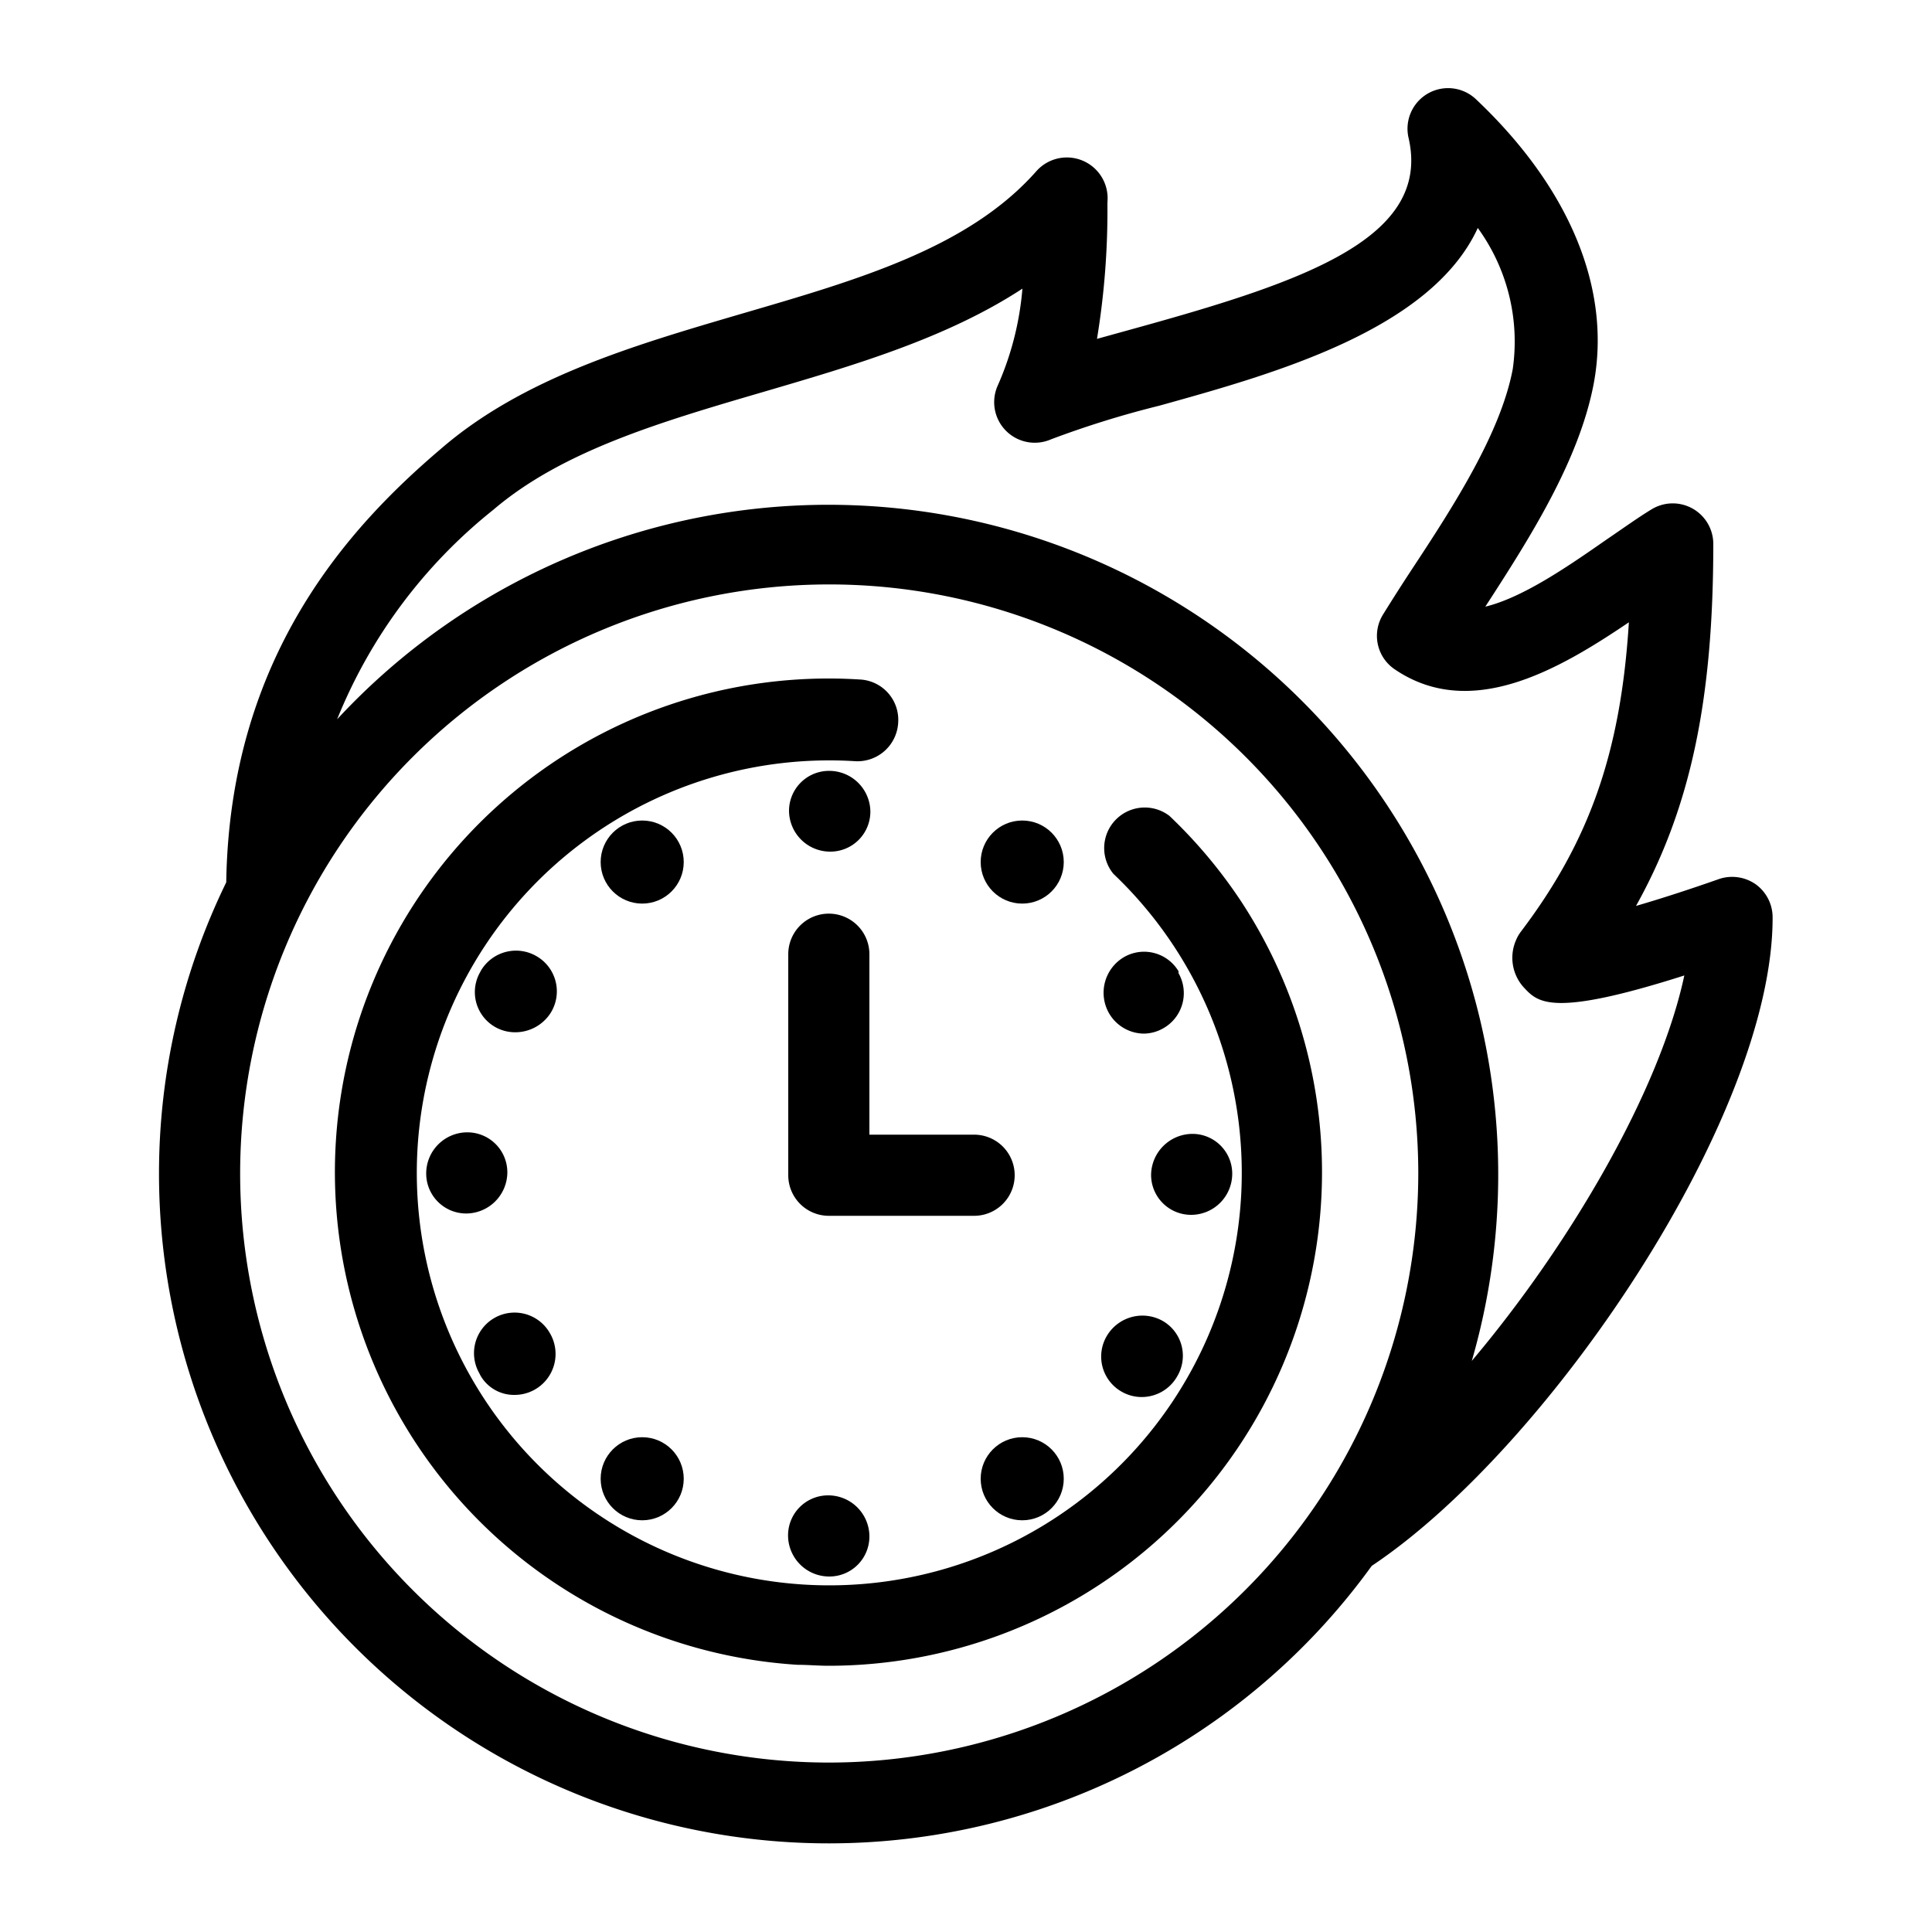 <svg id="Vrstva_1" data-name="Vrstva 1" xmlns="http://www.w3.org/2000/svg" viewBox="0 0 100 100"><title>zpusob-dopravy-zbozi</title><path d="M64.25,46.67a25.55,25.55,0,0,0-3.72-4.44,2.1,2.1,0,0,0-2.9,3,21.35,21.35,0,1,1-13.36-5.83,2.11,2.11,0,0,0,2.22-2,2.09,2.09,0,0,0-2-2.23,25.55,25.55,0,1,0-3.21,51c.54,0,1.08.05,1.62.05A25.55,25.55,0,0,0,64.25,46.67Z"/><path d="M58,72a2.08,2.08,0,0,0,1.09.31,2.11,2.11,0,0,0,1.8-1l.07-.12a2.08,2.08,0,0,0-.78-2.82,2.14,2.14,0,0,0-2.88.76A2.09,2.09,0,0,0,58,72Z"/><path d="M61,50.27a2.08,2.08,0,0,0-2.84-.72,2.14,2.14,0,0,0-.76,2.89A2.11,2.11,0,0,0,59.2,53.5a2.07,2.07,0,0,0,1-.27A2.09,2.09,0,0,0,61,50.37Z"/><path d="M59.58,60.82a2.07,2.07,0,0,0,2.1,2.06,2.13,2.13,0,0,0,2.1-2.14v0a2.06,2.06,0,0,0-2.1-2.05A2.15,2.15,0,0,0,59.58,60.82Z"/><path d="M40.79,79.5a2.13,2.13,0,0,0,2.14,2.1h0A2.07,2.07,0,0,0,45,79.5a2.13,2.13,0,0,0-2.14-2.1A2.07,2.07,0,0,0,40.79,79.5Z"/><path d="M26.26,60.67a2.07,2.07,0,0,0-2.1-2.06,2.13,2.13,0,0,0-2.1,2.13h0a2.07,2.07,0,0,0,2.1,2.07A2.14,2.14,0,0,0,26.26,60.67Z"/><path d="M27.8,49.51a2.11,2.11,0,0,0-2.89.7l-.07.13a2.08,2.08,0,0,0,1.82,3.09,2.17,2.17,0,0,0,1.84-1A2.1,2.1,0,0,0,27.8,49.51Z"/><path d="M43,44.08A2.07,2.07,0,0,0,45.05,42a2.13,2.13,0,0,0-2.13-2.1h0A2.07,2.07,0,0,0,40.84,42,2.13,2.13,0,0,0,43,44.08Z"/><path d="M24.87,71.2a2,2,0,0,0,1.77,1A2.12,2.12,0,0,0,28.46,69a2.1,2.1,0,0,0-3.65,2.08Z"/><path d="M45,49.39a2.1,2.1,0,0,0-4.2,0V60.83a2.1,2.1,0,0,0,2.1,2.1h7.52a2.1,2.1,0,0,0,0-4.2H45Z"/><path d="M57.33,10.29a2.11,2.11,0,0,0-3.67-1.45c-3.52,4-9.25,5.64-15.31,7.41-5.56,1.63-11.3,3.31-15.55,7-4.7,4-10.91,10.7-11.09,22.42A34.38,34.38,0,0,0,8.23,60.74,34.67,34.67,0,0,0,71,81.05c9.17-6.12,20.78-23.29,20.75-33.58a2.11,2.11,0,0,0-.89-1.71A2.13,2.13,0,0,0,89,45.49c-1.39.49-2.94,1-4.32,1.4,2.87-5.15,4-10.8,4-18.74a2.1,2.1,0,0,0-3.19-1.79c-.71.43-1.5,1-2.34,1.57-1.91,1.33-4.31,3-6.27,3.47,2.3-3.55,4.85-7.55,5.61-11.54.92-4.9-1.24-10.13-6.08-14.71a2.1,2.1,0,0,0-3.5,2c1.17,5.15-5.34,7.4-14,9.8l-2.13.59a41,41,0,0,0,.54-7ZM42.92,91.23A30.49,30.49,0,1,1,73.41,60.74,30.53,30.53,0,0,1,42.92,91.23ZM60,21c5.86-1.63,14.05-3.9,16.49-9.2a10,10,0,0,1,1.81,7.3c-.62,3.28-3,7-5.19,10.32-.54.82-1.05,1.62-1.52,2.38a2.09,2.09,0,0,0,.61,2.85c3.94,2.67,8.5,0,12.11-2.44-.42,6.76-2.06,11.35-5.58,16a2,2,0,0,0-.26.45,2.28,2.28,0,0,0,.43,2.48c.71.75,1.44,1.53,8.28-.65-1.28,6-5.93,13.94-11,19.95A34.67,34.67,0,0,0,17.45,37.23a26.59,26.59,0,0,1,8.08-10.84c3.57-3.05,8.63-4.54,14-6.11,4.67-1.37,9.46-2.77,13.39-5.34a15.53,15.53,0,0,1-1.27,5,2.1,2.1,0,0,0,2.75,2.8A50.06,50.06,0,0,1,60,21Z"/><circle cx="33.24" cy="44.62" r="2.15"/><circle cx="52.91" cy="44.62" r="2.15"/><circle cx="33.24" cy="76.54" r="2.15"/><circle cx="52.91" cy="76.54" r="2.15"/></svg>